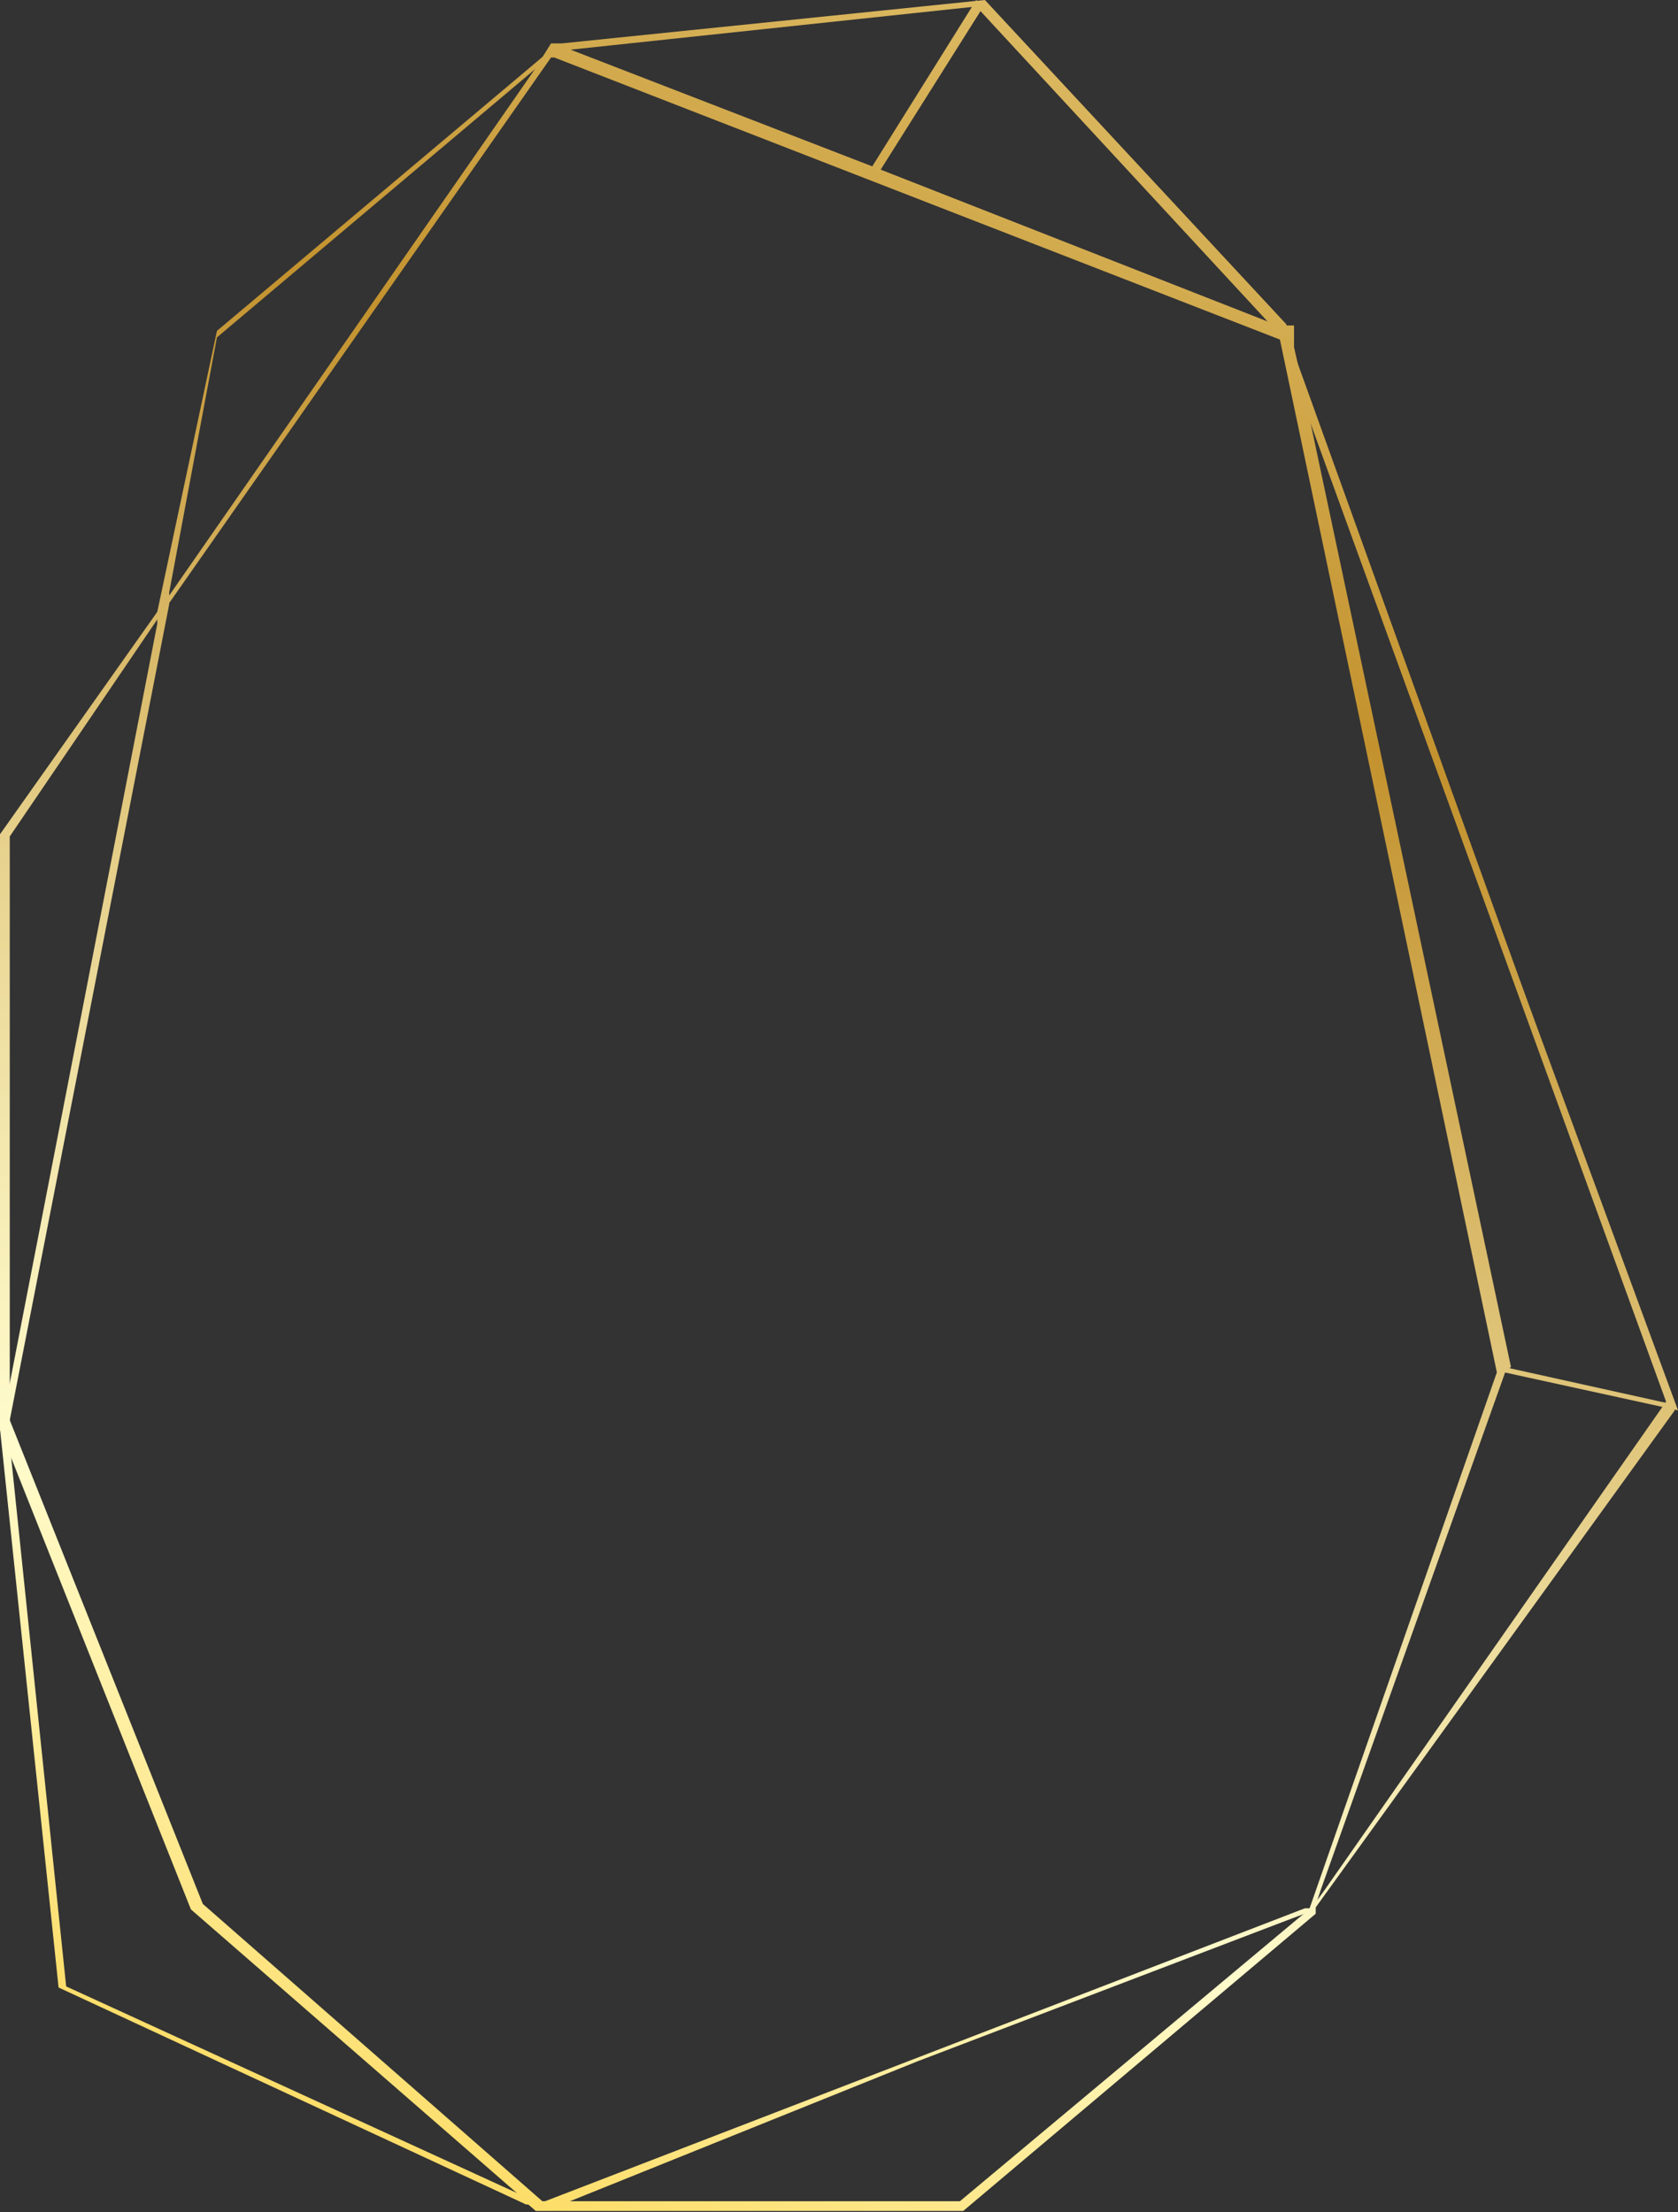 <?xml version="1.0" encoding="UTF-8"?> <svg xmlns="http://www.w3.org/2000/svg" xmlns:xlink="http://www.w3.org/1999/xlink" viewBox="0 0 15.47 20.39"><rect x="0" y="0" width="15.47" height="20.39" fill="#333333" stroke="none"/> <defs> <linearGradient id="Gold" x1="2.28" y1="22.85" x2="14.79" y2="-5.85" gradientUnits="userSpaceOnUse"> <stop offset="0.01" stop-color="#fbc926"></stop> <stop offset="0.25" stop-color="#fffbcc"></stop> <stop offset="0.3" stop-color="#f8f0bb"></stop> <stop offset="0.41" stop-color="#e7d28e"></stop> <stop offset="0.55" stop-color="#cca246"></stop> <stop offset="0.6" stop-color="#c3922e"></stop> <stop offset="0.87" stop-color="#eed688"></stop> <stop offset="1" stop-color="#fffbcc"></stop> </linearGradient> <linearGradient id="Gold-2" x1="4.53" y1="23.84" x2="17.04" y2="-4.87" xlink:href="#Gold"></linearGradient> <linearGradient id="Gold-3" x1="1.71" y1="22.6" x2="14.22" y2="-6.1" xlink:href="#Gold"></linearGradient> </defs> <g id="Слой_2" data-name="Слой 2"> <g id="ring"> <path d="M5,20.3l0,0-.06,0,.06.05.12,0ZM11.91,3.2l-.05-.15h0l0-.06L9.08,0h0l-3.9.4H5.08L4.93.64,1.58,5.46l-.13.18L0,7.69H0v5.48l.54,5.15h0l4.31,2,.08,0H5l.06,0,.12,0L8.46,19l3.46-1.32.19-.07h0l.05-.07L15.44,13h0Zm.31,14.21-.13.18-.06,0L5,20.3l0,0-.06,0-.14-.07L.61,18.31h0l-.52-5,0-.24V7.71l1.36-2,.13-.18,3.5-5L5.11.46h.13L9,.06h0L11.72,3h0l0,0,.06.07.16.44,3.42,9.41v0l0,0Z" style="fill:url(#Gold)"></path> <path d="M15.47,13l-1.6-.35h0l-2-9.55L8,1.6l1-1.6,2.79,3h0Zm-1.56-.39,1.49.33L11.93,3.36Zm-5.82-11L11.76,3,9.06.07Z" style="fill:url(#Gold-2)"></path> <polygon points="1.83 17.58 4.97 20.34 8.87 20.34 8.45 19.01 4.97 20.34 1.83 17.58 0.59 18.32 1.83 17.58" style="fill:none"></polygon> <path d="M13.93,12.6,12,3.51h0l-.07-.31h0l0-.16V3l-.06,0h0l-.09,0h0L8.11,1.56l0,0L5.24.45l-.09,0-.06,0L2,3.05H2L1.45,5.64l0,.11-1.36,7L0,13l0,.1v0l0,.08.06.15,1.7,4.27h0l3,2.61.11.11.07.06H8.88l3.25-2.74h0l0-.08.05-.15,1.7-4.77h0Zm-1.86,5,0,0-.11.09L8.85,20.29H5L1.87,17.55.09,13.09,1.56,5.57l0-.11L2,3.11,4.93.64,5.06.53l.05,0,6.69,2.6,2,9.52Z" style="fill:url(#Gold-3)"></path> </g> </g> </svg> 